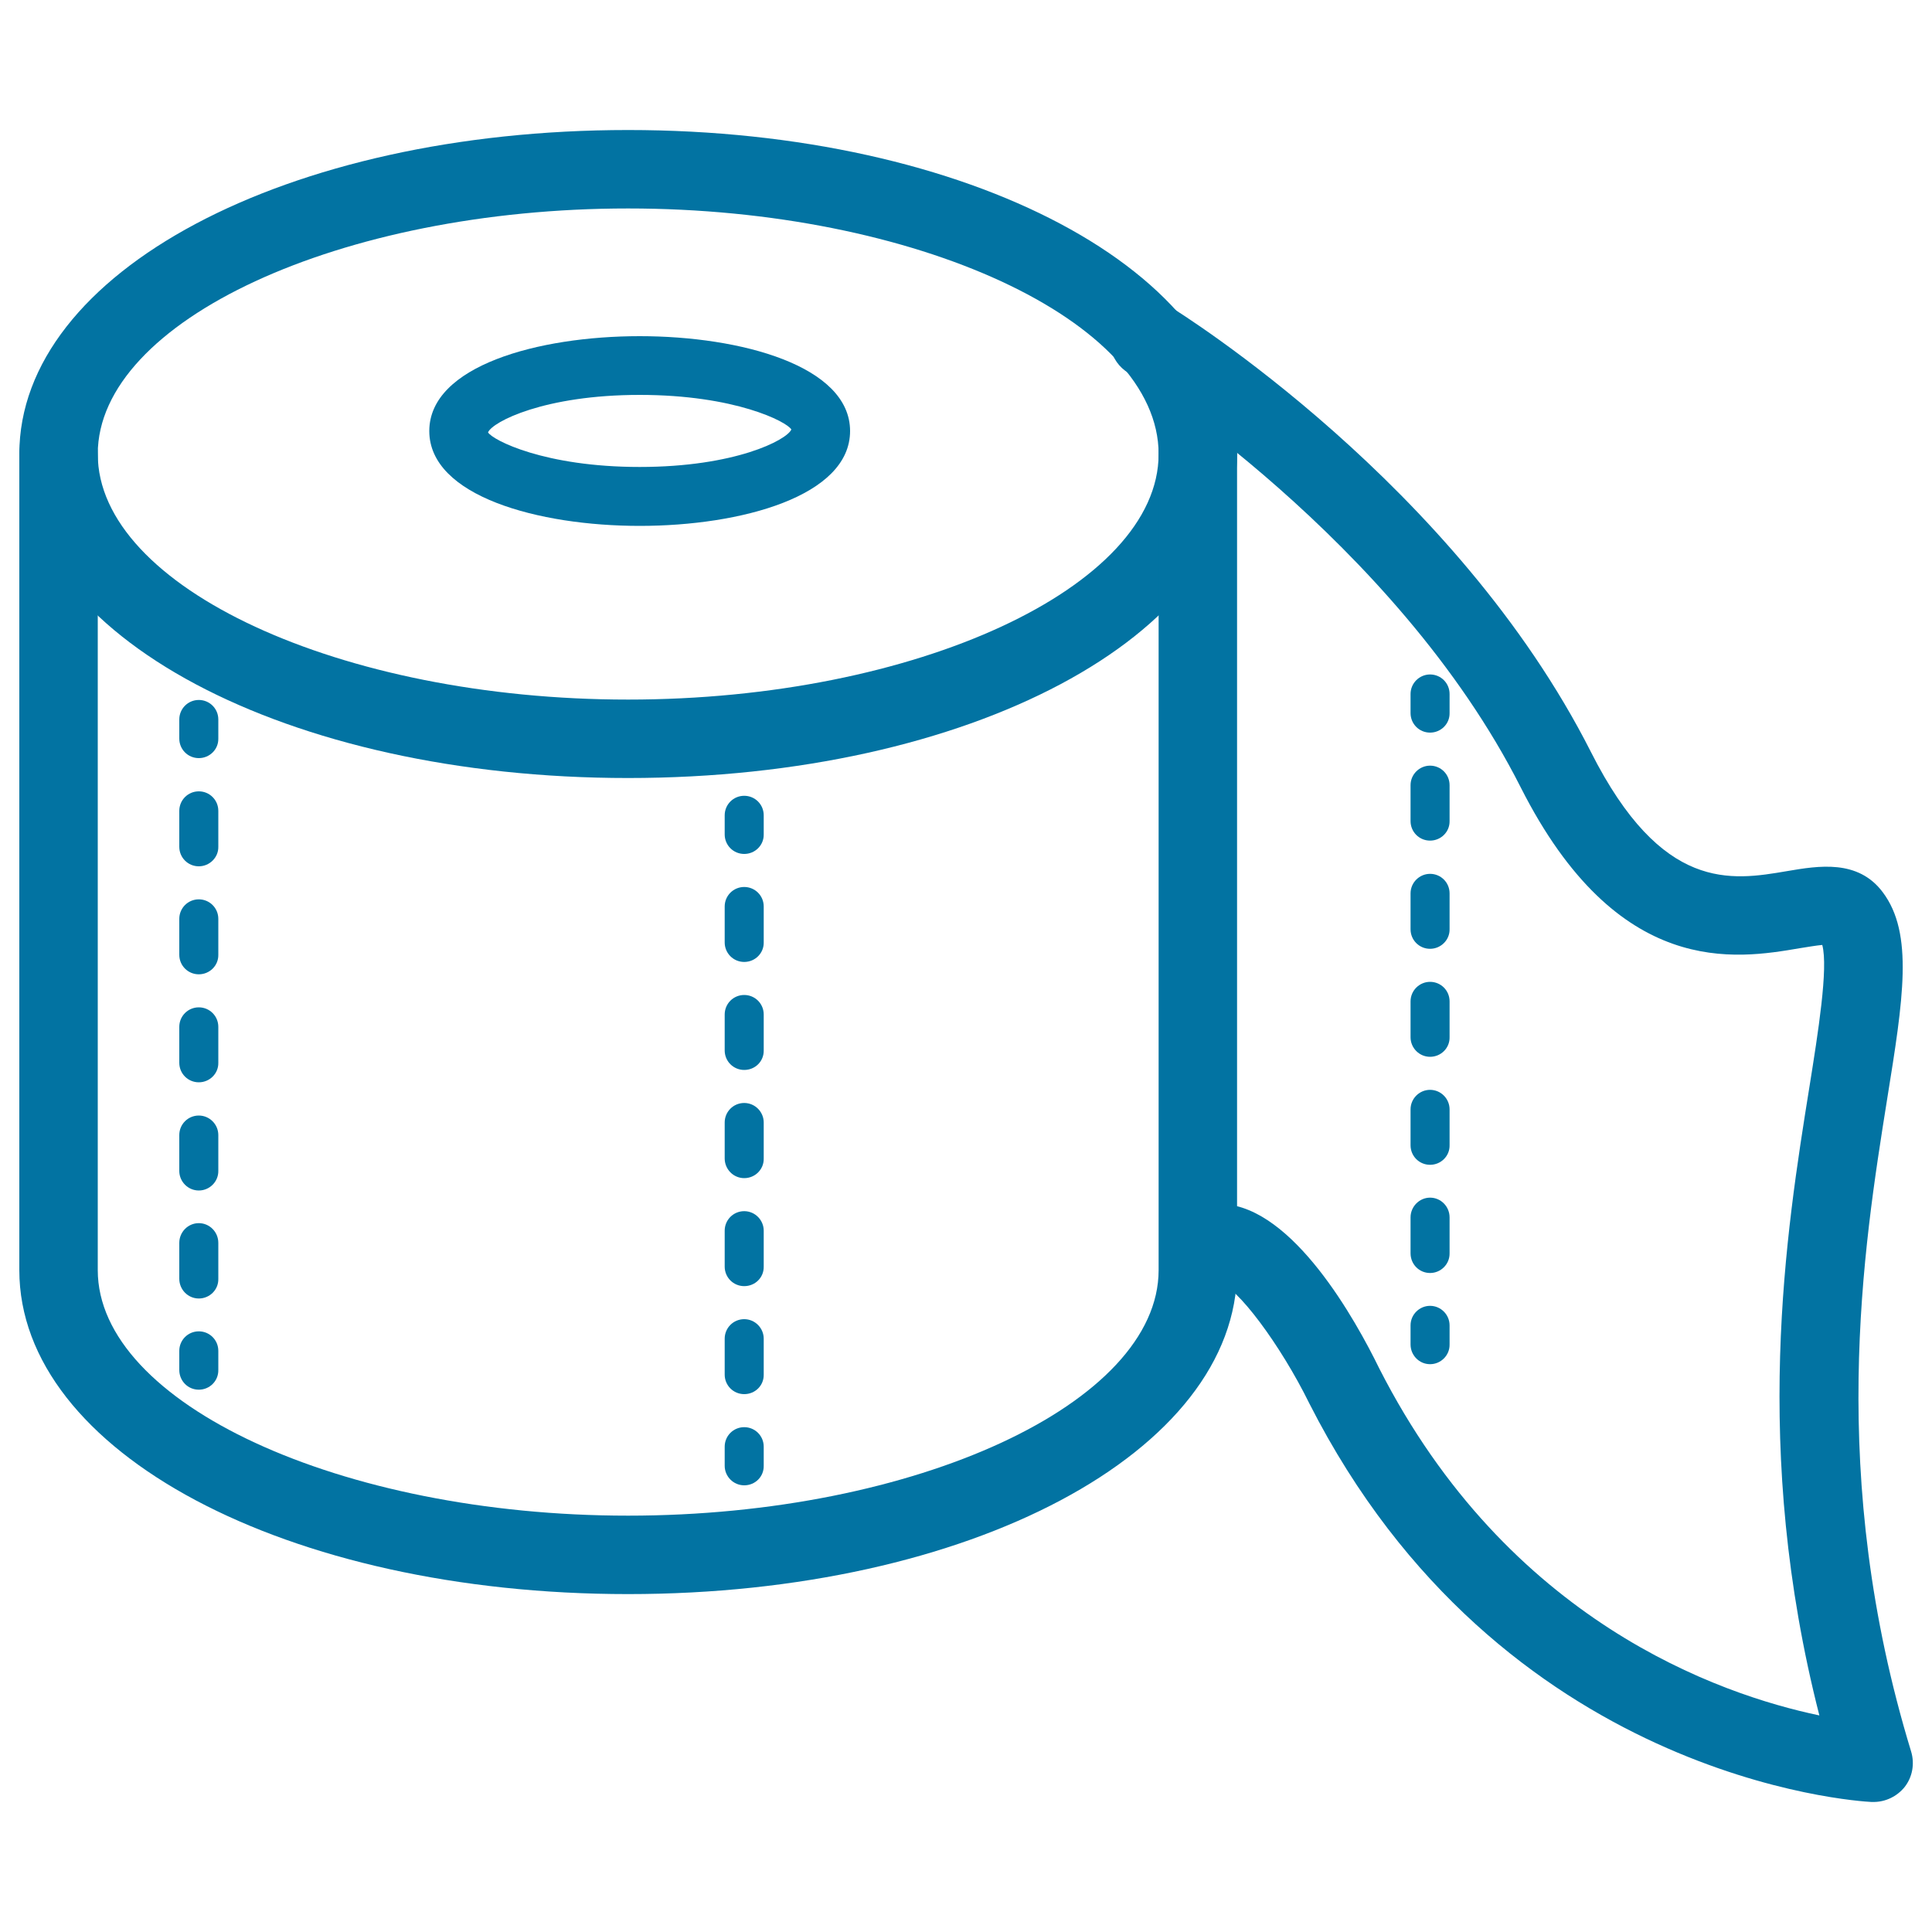 <svg xmlns="http://www.w3.org/2000/svg" viewBox="0 0 1000 1000" style="fill:#0273a2">
<title>Toilet Paper Roll Outline SVG icon</title>
<g><g id="Toilet_Paper_Roll"><path d="M325.1,402.7C148.4,402.7,10,329.1,10,235S148.4,67.3,325.1,67.3c176.7,0,315.2,73.7,315.2,167.7S501.9,402.7,325.1,402.7z M325.1,107.9c-148.8,0-274.5,58.2-274.5,127.1s125.7,127.1,274.5,127.1c148.8,0,274.6-58.2,274.6-127.1S474,107.9,325.1,107.9z"/><path d="M325.1,825.1C148.4,825.1,10,751.5,10,657.4V235c0-11.2,9.1-20.3,20.3-20.3s20.3,9.1,20.3,20.3v422.4c0,68.9,125.7,127.1,274.5,127.1c148.8,0,274.6-58.2,274.6-127.1V235c0-11.2,9.1-20.3,20.3-20.3c11.2,0,20.3,9.1,20.3,20.3v422.4C640.3,751.5,501.9,825.1,325.1,825.1z"/><path d="M331.1,272.2c-52.4,0-108.9-15.4-108.9-49.1c0-33.7,56.4-49.1,108.9-49.1c52.4,0,108.9,15.4,108.9,49.1C440,256.8,383.6,272.2,331.1,272.2z M331.1,204.4c-49.3,0-76.2,13.9-78.5,19.4c2.4,4,29.2,17.9,78.5,17.9c49.3,0,76.1-13.9,78.5-19.4C407.3,218.3,380.5,204.4,331.1,204.4z"/><path d="M969.7,932.7c-0.4,0-0.7,0-1,0c-7.8-0.4-192.2-11.8-291-206.3c-15-30.5-37.7-60.8-47-62.7c-11.2-0.6-19.7-10.1-19.1-21.3c0.6-11.2,10.4-19.7,21.4-19.2c36.4,1.9,68.7,60.1,80.9,85.1C780.5,839.1,889.7,877,941.7,887.9c-35.2-137.7-17.3-249.7-5.1-325.6c4.4-27.6,9.8-61.3,6.6-73.2c-3.3,0.3-7.9,1.1-11.7,1.7c-32.9,5.6-94.2,16-144.4-83.3C722.4,279.5,585.3,193.9,584,193c-9.6-5.9-12.5-18.4-6.6-27.9c5.8-9.5,18.3-12.5,27.9-6.6c6,3.7,148.1,92.3,218.2,230.8c36.7,72.6,72.6,66.5,101.4,61.6c16.4-2.8,36.8-6.2,49.6,10.9c16.1,21.4,10.6,55.4,2.3,107c-12.4,77.7-31.2,195.1,12.4,337.8c1.9,6.3,0.7,13.2-3.4,18.4C981.8,929.9,975.9,932.7,969.7,932.7z"/><g><path d="M385.2,442c-5.6,0-10.1-4.5-10.1-10.1v-9.9c0-5.6,4.5-10.1,10.1-10.1c5.6,0,10.1,4.5,10.1,10.1v9.9C395.4,437.4,390.9,442,385.2,442z"/><path d="M385.2,721.6c-5.6,0-10.1-4.5-10.1-10.1v-18.6c0-5.6,4.5-10.1,10.1-10.1c5.6,0,10.1,4.6,10.1,10.1v18.6C395.4,717.1,390.9,721.6,385.2,721.6z M385.2,665.7c-5.6,0-10.1-4.5-10.1-10.1v-18.6c0-5.6,4.5-10.1,10.1-10.1c5.6,0,10.1,4.6,10.1,10.1v18.6C395.4,661.2,390.9,665.7,385.2,665.7z M385.2,609.8c-5.6,0-10.1-4.6-10.1-10.2V581c0-5.6,4.5-10.1,10.1-10.1c5.6,0,10.1,4.6,10.1,10.1v18.7C395.4,605.2,390.9,609.8,385.2,609.8z M385.2,553.8c-5.6,0-10.1-4.5-10.1-10.1v-18.6c0-5.6,4.5-10.1,10.1-10.1c5.6,0,10.1,4.5,10.1,10.1v18.6C395.4,549.3,390.9,553.8,385.2,553.8z M385.2,497.9c-5.6,0-10.1-4.5-10.1-10.1v-18.6c0-5.6,4.5-10.1,10.1-10.1c5.6,0,10.1,4.5,10.1,10.1v18.6C395.4,493.3,390.9,497.9,385.2,497.9z"/><path d="M385.2,768.8c-5.6,0-10.1-4.6-10.1-10.1v-9.9c0-5.6,4.5-10.1,10.1-10.1c5.6,0,10.1,4.5,10.1,10.1v9.9C395.4,764.3,390.9,768.8,385.2,768.8z"/></g><g><path d="M102.9,392.4c-5.6,0-10.1-4.5-10.1-10.1v-9.9c0-5.6,4.5-10.1,10.1-10.1c5.6,0,10.1,4.5,10.1,10.1v9.9C113.1,387.9,108.5,392.4,102.9,392.4z"/><path d="M102.9,672.1c-5.6,0-10.1-4.6-10.1-10.2v-18.6c0-5.6,4.5-10.2,10.1-10.2c5.6,0,10.1,4.6,10.1,10.2V662C113.1,667.6,108.5,672.1,102.9,672.1z M102.9,616.2c-5.6,0-10.1-4.6-10.1-10.1v-18.6c0-5.6,4.5-10.1,10.1-10.1c5.6,0,10.1,4.6,10.1,10.1V606C113.1,611.6,108.5,616.2,102.9,616.2z M102.9,560.2c-5.6,0-10.1-4.5-10.1-10.1v-18.6c0-5.6,4.5-10.1,10.1-10.1c5.6,0,10.1,4.5,10.1,10.1v18.6C113.1,555.7,108.5,560.2,102.9,560.2z M102.9,504.3c-5.6,0-10.1-4.5-10.1-10.1v-18.6c0-5.6,4.5-10.1,10.1-10.1c5.6,0,10.1,4.5,10.1,10.1v18.6C113.1,499.8,108.5,504.3,102.9,504.3z M102.9,448.4c-5.6,0-10.1-4.5-10.1-10.1v-18.6c0-5.6,4.5-10.1,10.1-10.1c5.6,0,10.1,4.5,10.1,10.1v18.6C113.1,443.8,108.5,448.4,102.9,448.4z"/><path d="M102.9,719.3c-5.6,0-10.1-4.5-10.1-10.2v-9.9c0-5.6,4.5-10.1,10.1-10.1c5.6,0,10.1,4.5,10.1,10.1v9.9C113.1,714.8,108.5,719.3,102.9,719.3z"/></g><g><path d="M740.2,379.2c-5.6,0-10.1-4.5-10.1-10.1v-9.9c0-5.6,4.6-10.1,10.1-10.1c5.6,0,10.1,4.5,10.1,10.1v9.9C750.4,374.7,745.8,379.2,740.2,379.2z"/><path d="M740.2,658.9c-5.6,0-10.1-4.5-10.1-10.2v-18.6c0-5.6,4.6-10.2,10.1-10.2c5.6,0,10.1,4.6,10.1,10.2v18.6C750.4,654.3,745.8,658.9,740.2,658.9z M740.2,602.9c-5.6,0-10.1-4.5-10.1-10.1v-18.6c0-5.6,4.6-10.1,10.1-10.1c5.6,0,10.1,4.6,10.1,10.1v18.6C750.4,598.4,745.8,602.9,740.2,602.9z M740.2,547c-5.6,0-10.1-4.6-10.1-10.1v-18.6c0-5.6,4.6-10.1,10.1-10.1c5.6,0,10.1,4.5,10.1,10.1v18.6C750.4,542.5,745.8,547,740.2,547z M740.2,491.1c-5.6,0-10.1-4.5-10.1-10.1v-18.6c0-5.6,4.6-10.1,10.1-10.1c5.6,0,10.1,4.5,10.1,10.1v18.6C750.4,486.5,745.8,491.1,740.2,491.1z M740.2,435.1c-5.6,0-10.1-4.5-10.1-10.1v-18.6c0-5.6,4.6-10.1,10.1-10.1c5.6,0,10.1,4.5,10.1,10.1V425C750.4,430.6,745.8,435.1,740.2,435.1z"/><path d="M740.2,706.1c-5.6,0-10.1-4.6-10.1-10.2V686c0-5.6,4.6-10.1,10.1-10.1c5.6,0,10.1,4.6,10.1,10.1v9.9C750.4,701.5,745.8,706.1,740.2,706.1z"/></g></g></g>
</svg>